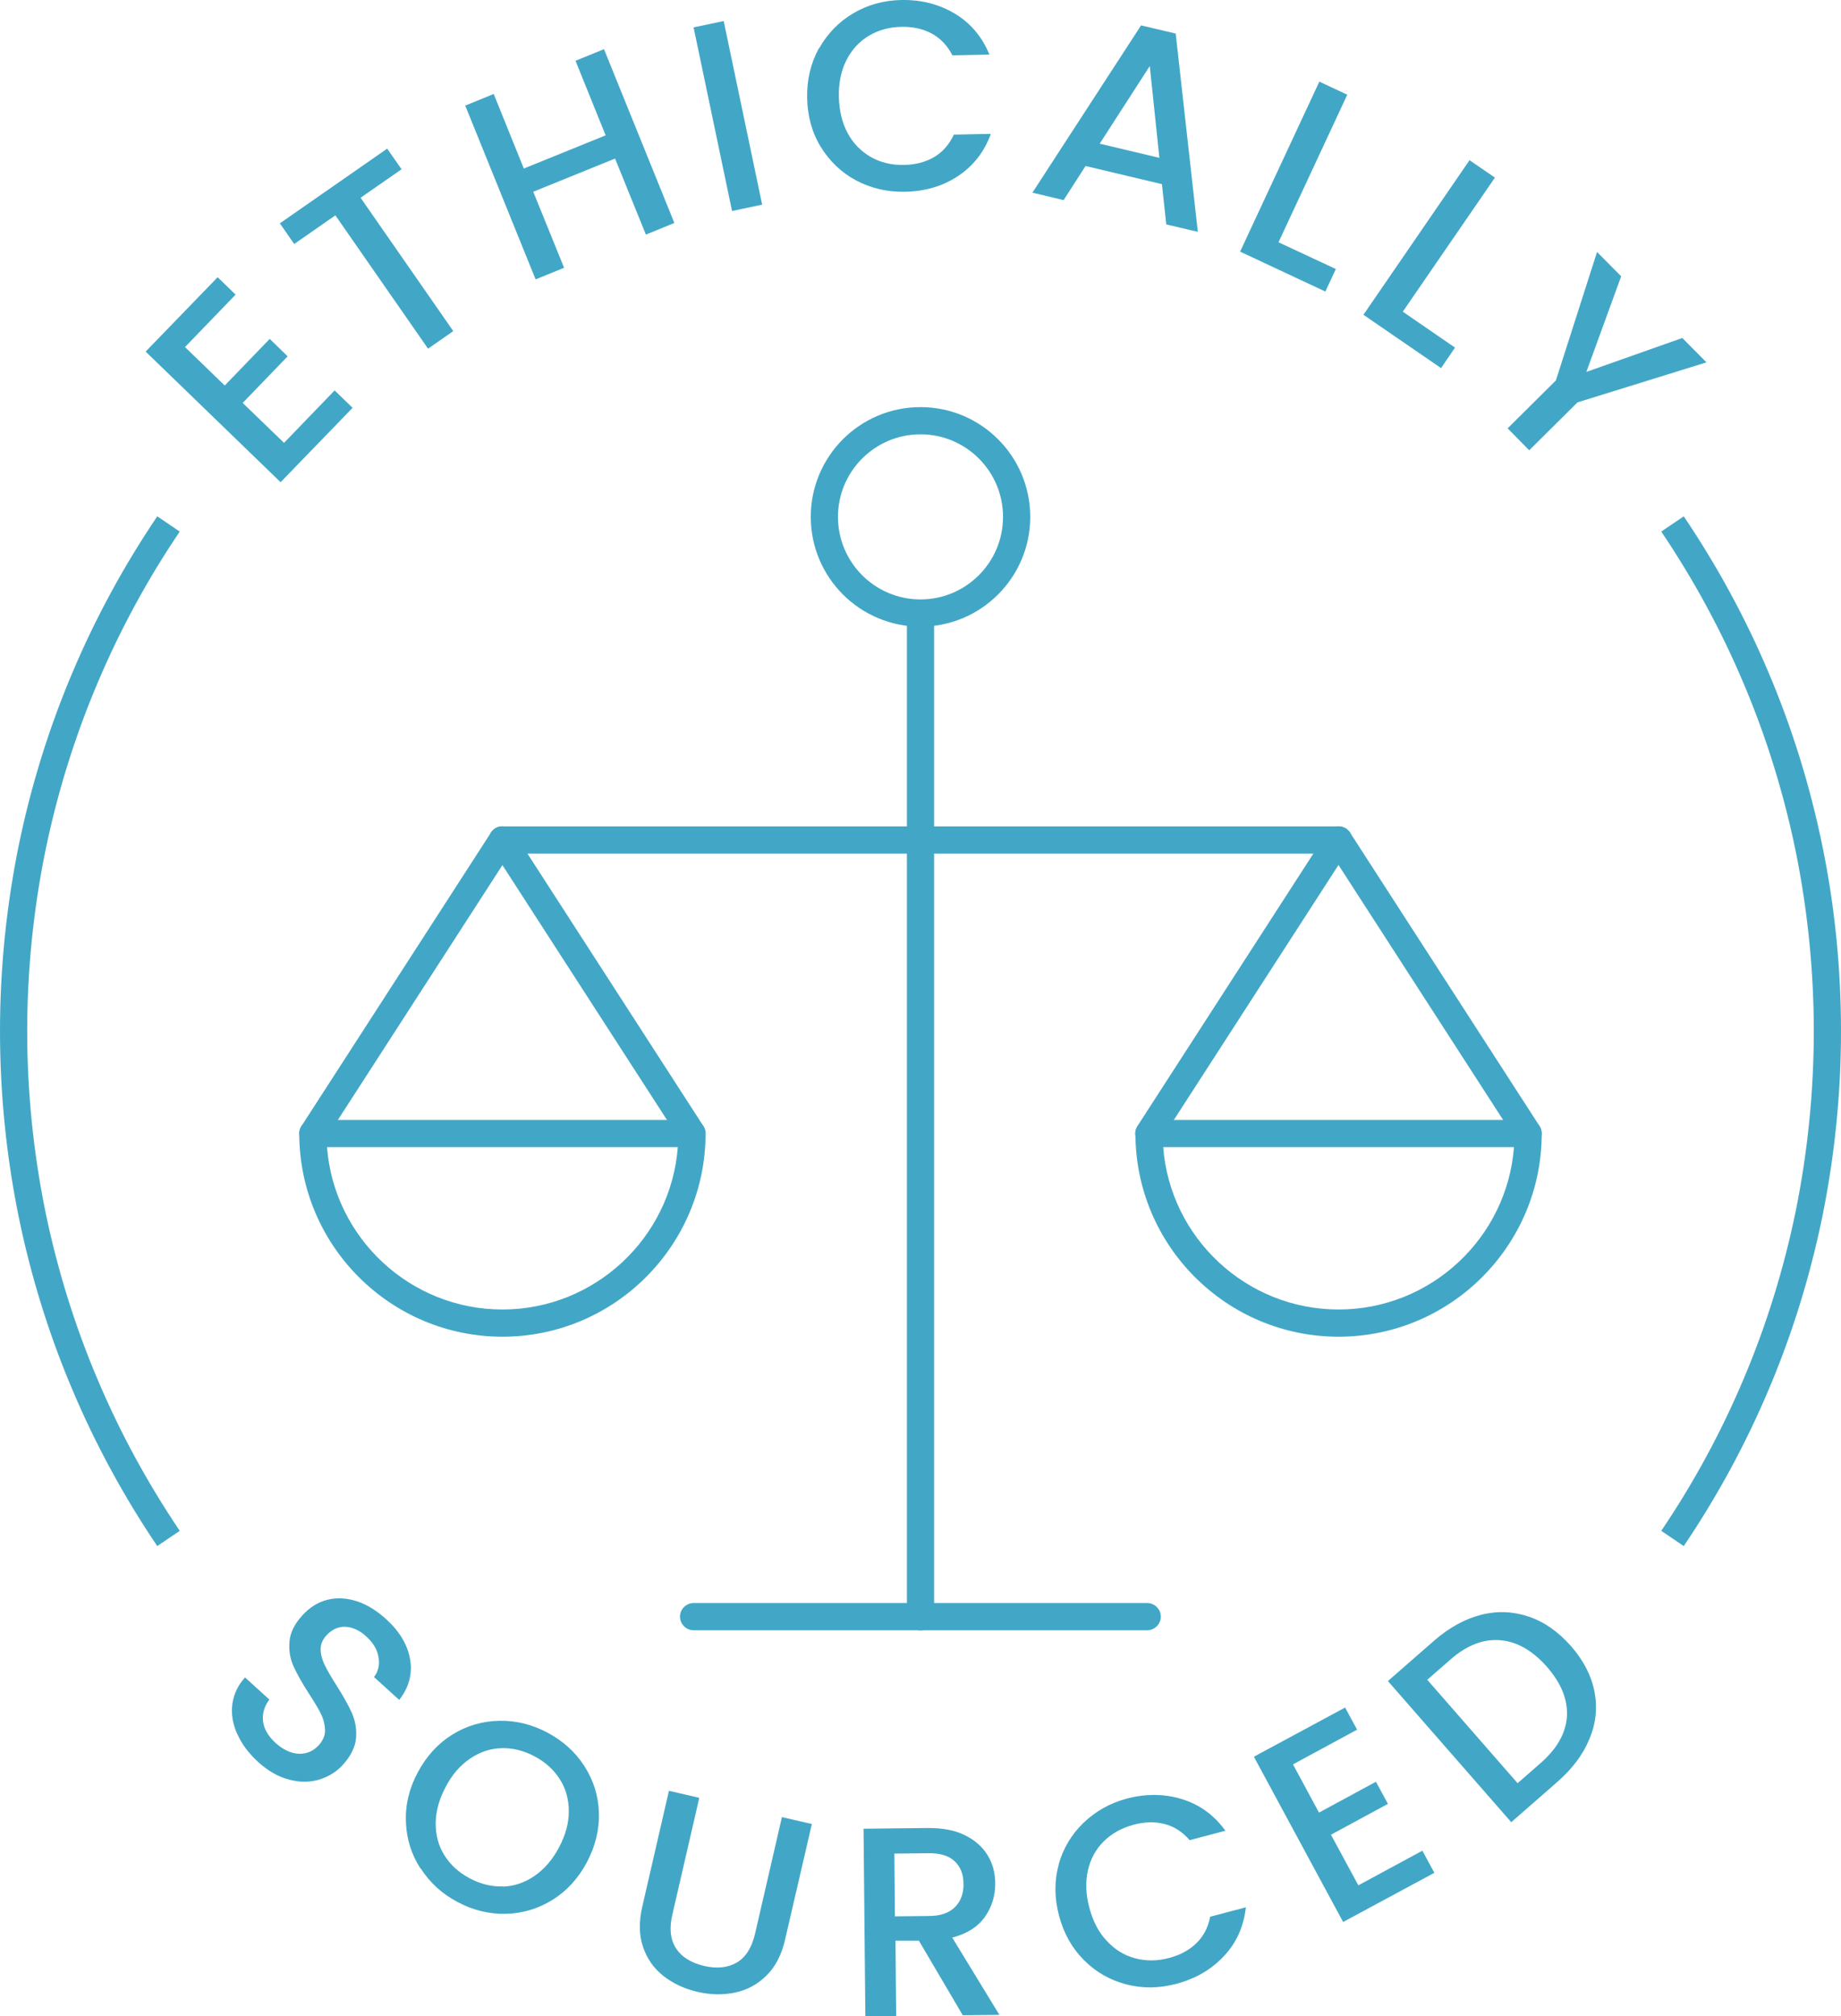 <svg viewBox="0 0 101.5 111.14" xmlns="http://www.w3.org/2000/svg" data-name="Layer 2" id="Layer_2">
  <defs>
    <style>
      .cls-1 {
        fill: #42a7c6;
      }
    </style>
  </defs>
  <g id="a">
    <g>
      <g>
        <path d="M50.75,89.87c-.41,0-.75-.34-.75-.75v-55.32c0-.41.34-.75.75-.75s.75.34.75.75v55.32c0,.41-.34.75-.75.75Z" class="cls-1"></path>
        <path d="M63.25,89.86h-25.01c-.41,0-.75-.34-.75-.75s.34-.75.75-.75h25.01c.41,0,.75.34.75.75s-.34.75-.75.75Z" class="cls-1"></path>
        <path d="M73.8,47.05H27.7c-.41,0-.75-.34-.75-.75s.34-.75.75-.75h46.1c.41,0,.75.34.75.75s-.34.75-.75.75Z" class="cls-1"></path>
        <g>
          <g>
            <path d="M27.7,73.68c-6.17,0-11.2-5.02-11.2-11.2,0-.41.34-.75.75-.75h20.9c.41,0,.75.34.75.75,0,6.17-5.02,11.2-11.2,11.2ZM18.03,63.23c.38,5,4.58,8.95,9.67,8.95s9.29-3.95,9.67-8.95h-19.34Z" class="cls-1"></path>
            <path d="M17.25,63.23c-.14,0-.28-.04-.41-.12-.35-.22-.45-.69-.22-1.04l10.45-16.18c.22-.35.69-.45,1.04-.22.35.22.45.69.22,1.04l-10.45,16.18c-.14.22-.38.34-.63.34Z" class="cls-1"></path>
            <path d="M38.15,63.23c-.25,0-.49-.12-.63-.34l-10.45-16.18c-.22-.35-.12-.81.22-1.04.35-.22.81-.12,1.04.22l10.45,16.18c.22.35.12.81-.22,1.04-.13.08-.27.12-.41.12Z" class="cls-1"></path>
          </g>
          <g>
            <path d="M73.8,73.68c-6.18,0-11.2-5.02-11.2-11.2,0-.41.34-.75.75-.75h20.9c.41,0,.75.34.75.75,0,6.17-5.02,11.2-11.2,11.2ZM64.13,63.23c.38,5,4.58,8.95,9.67,8.95s9.29-3.95,9.67-8.95h-19.34Z" class="cls-1"></path>
            <path d="M84.25,63.23c-.25,0-.49-.12-.63-.34l-10.45-16.18c-.22-.35-.12-.81.22-1.04.35-.22.81-.12,1.04.22l10.45,16.18c.22.35.12.81-.22,1.04-.13.08-.27.12-.41.12Z" class="cls-1"></path>
            <path d="M63.34,63.23c-.14,0-.28-.04-.41-.12-.35-.22-.45-.69-.22-1.04l10.45-16.18c.22-.35.69-.45,1.04-.22.35.22.45.69.22,1.04l-10.45,16.18c-.14.22-.38.34-.63.34Z" class="cls-1"></path>
          </g>
        </g>
        <path d="M50.75,34.54c-3.34,0-6.05-2.71-6.05-6.05s2.71-6.05,6.05-6.05,6.05,2.71,6.05,6.05-2.71,6.05-6.05,6.05ZM50.75,23.94c-2.51,0-4.55,2.04-4.55,4.55s2.04,4.55,4.55,4.55,4.55-2.04,4.55-4.55-2.04-4.55-4.55-4.55Z" class="cls-1"></path>
      </g>
      <g>
        <path d="M13.08,95.58c-.25-.55-.34-1.1-.27-1.64.07-.54.3-1.04.7-1.48l1.34,1.22c-.27.36-.39.75-.35,1.17.04.42.27.83.68,1.21.43.39.87.59,1.3.61.43.01.8-.15,1.1-.48.23-.26.35-.54.34-.83s-.08-.59-.22-.88c-.14-.29-.37-.67-.67-1.13-.38-.59-.66-1.09-.85-1.51-.19-.42-.26-.87-.22-1.36s.28-.97.71-1.44c.4-.44.86-.73,1.38-.86.52-.13,1.06-.1,1.62.08s1.09.51,1.62.99c.74.67,1.18,1.41,1.32,2.21s-.06,1.55-.6,2.24l-1.39-1.26c.23-.3.32-.66.25-1.08-.06-.42-.29-.81-.69-1.17-.36-.33-.74-.5-1.13-.52-.39-.02-.75.14-1.06.48-.21.24-.32.49-.31.77,0,.28.08.56.22.85.14.29.35.66.64,1.11.38.6.67,1.11.86,1.54.19.43.27.89.23,1.38-.04.49-.28.98-.72,1.47-.35.39-.79.66-1.31.82-.52.16-1.08.16-1.67,0-.59-.15-1.16-.48-1.7-.97-.51-.47-.9-.98-1.14-1.53Z" class="cls-1"></path>
        <path d="M23.18,102.99c-.5-.78-.77-1.63-.8-2.57-.04-.93.18-1.85.66-2.74s1.11-1.58,1.9-2.07c.79-.49,1.65-.74,2.58-.76.92-.02,1.81.2,2.66.65.86.46,1.54,1.07,2.04,1.85s.77,1.63.8,2.56-.19,1.84-.66,2.73-1.11,1.59-1.9,2.08c-.79.49-1.65.75-2.58.77-.92.02-1.82-.2-2.67-.66-.85-.45-1.52-1.07-2.02-1.85ZM27.73,103.99c.62-.02,1.2-.22,1.74-.59.54-.37.99-.89,1.35-1.57s.54-1.33.54-1.99c0-.65-.16-1.24-.49-1.76-.33-.52-.79-.95-1.4-1.27-.6-.32-1.21-.47-1.83-.45s-1.19.21-1.73.58c-.54.37-.99.88-1.34,1.56-.36.67-.54,1.34-.55,1.99,0,.65.15,1.25.48,1.77.33.53.79.95,1.39,1.27s1.22.47,1.83.45Z" class="cls-1"></path>
        <path d="M38.55,99.11l-1.48,6.42c-.18.76-.11,1.38.2,1.86.31.48.83.8,1.54.97.72.17,1.33.1,1.82-.19s.82-.82,1-1.59l1.48-6.42,1.65.38-1.48,6.39c-.19.82-.53,1.48-1.02,1.96-.49.49-1.07.8-1.73.94-.66.14-1.36.13-2.08-.04-.72-.17-1.35-.46-1.88-.88-.53-.42-.9-.95-1.12-1.6-.22-.65-.23-1.39-.04-2.21l1.47-6.39,1.65.38Z" class="cls-1"></path>
        <path d="M53.08,111.08l-2.42-4.11h-1.29s.04,4.15.04,4.15l-1.7.02-.1-10.34,3.57-.04c.79,0,1.47.12,2.02.4.55.27.97.64,1.25,1.1.28.46.42.98.42,1.56,0,.67-.18,1.29-.57,1.84-.39.55-.99.93-1.8,1.14l2.6,4.26-2.02.02ZM49.35,105.63l1.87-.02c.63,0,1.11-.17,1.43-.49.32-.32.48-.75.47-1.28,0-.54-.17-.95-.49-1.25-.32-.3-.8-.45-1.45-.44l-1.87.02.03,3.47Z" class="cls-1"></path>
        <path d="M58.36,102.79c.25-.9.71-1.67,1.37-2.31.67-.64,1.46-1.09,2.39-1.34,1.06-.28,2.08-.27,3.05.03s1.77.88,2.39,1.74l-1.97.52c-.4-.46-.86-.76-1.39-.89-.53-.14-1.1-.12-1.7.04-.66.18-1.21.48-1.65.92s-.73.97-.87,1.6c-.14.63-.12,1.32.08,2.06.2.74.51,1.35.96,1.82.44.48.96.8,1.56.96s1.23.16,1.89-.02c.6-.16,1.1-.43,1.49-.81.39-.38.65-.87.76-1.46l1.97-.52c-.12,1.06-.52,1.96-1.21,2.69-.69.74-1.57,1.25-2.63,1.53-.94.25-1.86.26-2.75.03-.89-.23-1.67-.67-2.33-1.33-.66-.66-1.12-1.47-1.38-2.45-.26-.98-.27-1.92-.02-2.81Z" class="cls-1"></path>
        <path d="M71.28,97.24l1.44,2.67,3.14-1.7.66,1.22-3.14,1.7,1.51,2.79,3.53-1.91.66,1.22-5.03,2.71-4.92-9.11,5.03-2.71.66,1.22-3.53,1.91Z" class="cls-1"></path>
        <path d="M81.65,89.01c.9-.23,1.78-.19,2.64.1s1.63.84,2.33,1.63c.69.79,1.12,1.63,1.29,2.51.17.88.08,1.75-.28,2.6-.35.86-.94,1.64-1.77,2.37l-2.54,2.22-6.8-7.78,2.54-2.22c.83-.72,1.69-1.2,2.59-1.43ZM86.39,94.61c.05-.92-.31-1.82-1.09-2.72-.79-.9-1.65-1.4-2.58-1.48-.93-.08-1.85.27-2.76,1.07l-1.27,1.11,4.98,5.7,1.27-1.11c.91-.8,1.39-1.65,1.45-2.57Z" class="cls-1"></path>
      </g>
      <g>
        <path d="M10.21,19.14l2.18,2.11,2.48-2.57.99.96-2.48,2.57,2.28,2.2,2.79-2.89.99.96-3.97,4.1-7.44-7.2,3.97-4.1.99.96-2.79,2.89Z" class="cls-1"></path>
        <path d="M21.35,8.2l.79,1.13-2.26,1.57,5.11,7.35-1.39.97-5.11-7.35-2.27,1.58-.79-1.14,5.92-4.12Z" class="cls-1"></path>
        <path d="M33.3,2.71l3.88,9.58-1.57.64-1.7-4.19-4.51,1.83,1.7,4.19-1.57.64-3.88-9.58,1.57-.64,1.66,4.11,4.51-1.83-1.66-4.11,1.57-.64Z" class="cls-1"></path>
        <path d="M39.9,1.16l2.12,10.12-1.66.35-2.12-10.12,1.66-.35Z" class="cls-1"></path>
        <path d="M45.17,2.65c.46-.81,1.08-1.45,1.88-1.92.8-.47,1.68-.71,2.64-.73,1.1-.02,2.08.23,2.95.75.87.52,1.51,1.28,1.91,2.26l-2.04.04c-.28-.54-.66-.94-1.14-1.2-.48-.26-1.03-.38-1.66-.37-.68.01-1.29.18-1.82.5-.53.32-.94.77-1.23,1.35s-.43,1.25-.41,2.02c.02.76.18,1.43.49,2,.31.57.74,1,1.28,1.31.54.3,1.15.45,1.84.43.62-.01,1.17-.16,1.64-.43.47-.28.83-.69,1.09-1.24l2.04-.04c-.37,1-.97,1.77-1.82,2.33s-1.82.84-2.92.86c-.97.02-1.86-.19-2.68-.62-.81-.43-1.46-1.05-1.95-1.84-.49-.79-.74-1.7-.76-2.71-.02-1.01.2-1.92.65-2.74Z" class="cls-1"></path>
        <path d="M64.06,10.15l-4.21-1-1.21,1.88-1.72-.41,5.99-9.22,1.91.45,1.22,10.93-1.74-.41-.24-2.23ZM63.92,8.7l-.53-5.06-2.76,4.28,3.29.78Z" class="cls-1"></path>
        <path d="M70.48,13.35l3.17,1.48-.58,1.24-4.7-2.2,4.37-9.37,1.54.72-3.79,8.13Z" class="cls-1"></path>
        <path d="M77.34,17.18l2.88,1.98-.77,1.13-4.28-2.94,5.85-8.52,1.4.96-5.08,7.39Z" class="cls-1"></path>
        <path d="M94.06,19.98l-7.09,2.2-2.66,2.64-1.19-1.21,2.66-2.64,2.27-7.08,1.33,1.34-1.92,5.27,5.29-1.87,1.32,1.33Z" class="cls-1"></path>
      </g>
      <path d="M8.67,85.22c-1.83-2.71-3.41-5.61-4.68-8.62-1.3-3.06-2.29-6.27-2.96-9.53-.68-3.34-1.03-6.78-1.03-10.23s.35-6.88,1.03-10.23c.67-3.26,1.66-6.46,2.96-9.53,1.27-3.01,2.85-5.91,4.68-8.62l1.24.84c-1.78,2.63-3.31,5.45-4.54,8.37-1.26,2.97-2.22,6.08-2.87,9.24-.66,3.24-1,6.58-1,9.93s.34,6.68,1,9.93c.65,3.16,1.61,6.27,2.87,9.24,1.23,2.92,2.76,5.73,4.54,8.37l-1.24.84Z" class="cls-1"></path>
      <path d="M92.83,85.22l-1.24-.84c1.78-2.63,3.31-5.45,4.54-8.37,1.26-2.97,2.22-6.08,2.87-9.24.66-3.25,1-6.59,1-9.93s-.34-6.68-1-9.93c-.65-3.16-1.61-6.27-2.87-9.24-1.23-2.92-2.76-5.73-4.54-8.37l1.24-.84c1.83,2.71,3.41,5.61,4.68,8.62,1.3,3.06,2.29,6.27,2.96,9.53.69,3.35,1.03,6.79,1.03,10.23s-.35,6.88-1.03,10.23c-.67,3.26-1.66,6.47-2.96,9.53-1.27,3.01-2.85,5.91-4.68,8.62Z" class="cls-1"></path>
    </g>
  </g>
</svg>